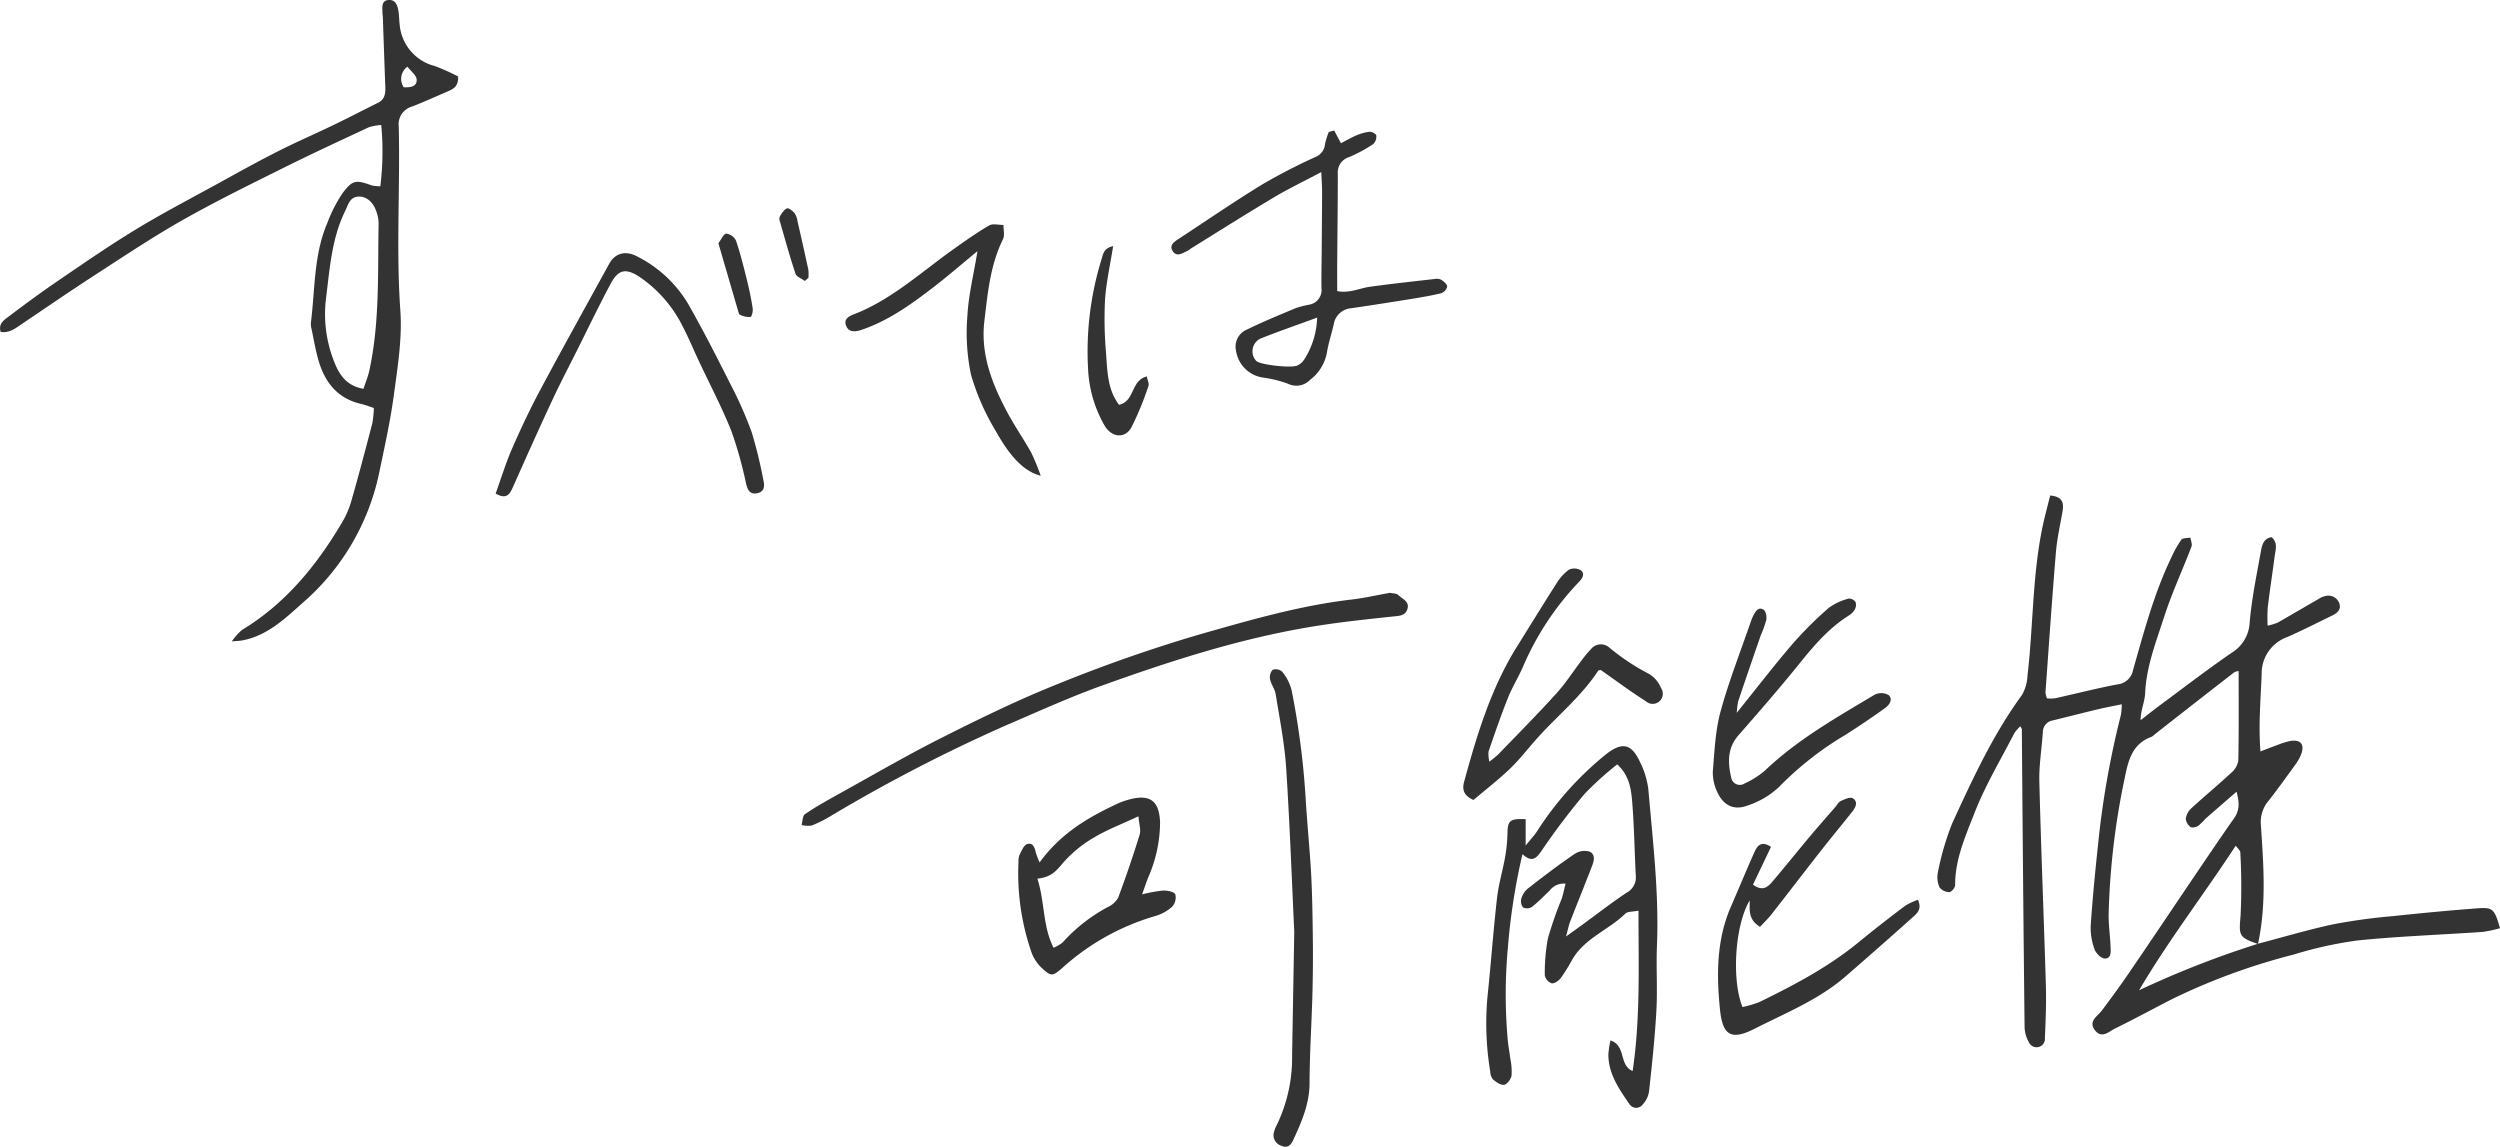 <svg xmlns="http://www.w3.org/2000/svg" width="469.38" height="215.299" viewBox="0 0 469.38 215.299"><g id="グループ_2744" transform="translate(-138 -456)" fill="#333"><path id="パス_2266" d="M519.453 254.574c4.786-1.253 9.534-2.68 14.369-3.7a110.243 110.243 0 0111.169-1.511c5.243-.558 10.493-1.061 15.75-1.452 2.867-.213 3.155.14 4.192 3.731a22.619 22.619 0 01-3.251.7c-7.834.541-15.693.812-23.5 1.606a74.267 74.267 0 00-11.965 2.642 119.1 119.1 0 00-22.668 8.275c-3.64 1.849-7.219 3.822-10.887 5.614-1.135.555-2.481 1.965-3.742.372-1.369-1.727.409-2.62 1.274-3.77 1.807-2.4 3.58-4.834 5.274-7.317 4.118-6.031 8.175-12.1 12.271-18.149 2.409-3.558 4.813-7.12 7.282-10.635 1.022-1.455 1.01-2.891.451-4.963-2.155 1.87-4 3.456-5.824 5.064a11.918 11.918 0 01-1.374 1.351c-.4.245-1.155.418-1.446.205a2.133 2.133 0 01-.885-1.548 3.262 3.262 0 01.991-1.916c2.452-2.252 5.023-4.375 7.465-6.638a3.927 3.927 0 001.4-2.311c.12-5.58.064-11.164.064-16.857a2.182 2.182 0 00-.885.277q-7.506 5.824-14.976 11.695a2.164 2.164 0 01-.514.386c-3.736 1.346-4.395 4.675-5.06 7.945a139.657 139.657 0 00-2.97 25.3c-.037 2.036.276 4.076.359 6.117.037.932.2 2.267-1.1 2.252-.669-.008-1.658-1-1.915-1.747a11.6 11.6 0 01-.714-4.425c.351-5.146.851-10.284 1.4-15.414a167 167 0 014.272-24.151 13.86 13.86 0 00.166-2c-1.6.332-3.01.589-4.4.922-2.826.676-5.641 1.393-8.46 2.092a2.237 2.237 0 00-1.964 2.2c-.2 3.114-.735 6.23-.657 9.333.317 12.7.846 25.394 1.221 38.092.1 3.333-.026 6.677-.178 10.01a1.573 1.573 0 01-2.964.889 6.152 6.152 0 01-.852-2.958q-.306-27.946-.513-55.893c0-.1-.091-.193-.277-.559a7.488 7.488 0 00-1.127 1.295c-2.555 4.968-5.466 9.8-7.483 14.983-1.684 4.326-3.667 8.71-3.636 13.572 0 .455-.709 1.294-1.08 1.289a2.353 2.353 0 01-1.847-.881 4.582 4.582 0 01-.318-2.807 51.575 51.575 0 012.706-9.258c3.824-8.3 7.641-16.622 13.084-24.063a7.857 7.857 0 001.033-3.61c1.1-9.3.906-18.725 2.826-27.939.409-1.961.945-3.9 1.436-5.9 2.4.2 2.581 1.428 2.321 2.974-.428 2.54-1.022 5.066-1.236 7.624-.732 8.787-1.332 17.585-1.965 26.38a4.261 4.261 0 00.286 1.106 7.107 7.107 0 001.5-.014c3.886-.86 7.746-1.853 11.654-2.6a3.324 3.324 0 003.013-2.744c2.041-7.133 3.925-14.333 7.166-21.061a20.607 20.607 0 011.883-3.358c.267-.361 1.115-.292 1.7-.42.082.575.392 1.236.21 1.711-1.687 4.414-3.693 8.719-5.141 13.207-1.509 4.676-3.338 9.3-3.56 14.337-.071 1.609-.849 3.187-.846 5.037 1.168-.905 2.321-1.833 3.508-2.712 4.494-3.326 8.93-6.734 13.53-9.907a7.048 7.048 0 003.436-5.739c.385-4.487 1.313-8.931 2.113-13.375.2-1.095.465-2.367 1.993-2.634 1.243 1.065.745 2.382.584 3.611-.418 3.2-.91 6.392-1.3 9.6a30.79 30.79 0 00-.019 3.407 10.859 10.859 0 001.887-.569c2.612-1.483 5.2-3.012 7.8-4.511a3.457 3.457 0 011.184-.484 2.169 2.169 0 012.6 1.409c.38 1.133-.4 1.8-1.341 2.256-2.807 1.358-5.586 2.784-8.44 4.036a7.238 7.238 0 00-4.81 6.941c-.169 4.708-.624 9.406-.229 14.539 1.307-.5 2.269-.884 3.246-1.228a13.4 13.4 0 012.464-.752c1.876-.271 2.612.7 1.931 2.517a8.576 8.576 0 01-1.105 1.962c-1.632 2.261-3.261 4.526-4.977 6.723a6.1 6.1 0 00-1.486 4.425c.5 7.512 1.089 15.041-.538 22.5-3.654-1.246-3.578-1.6-3.264-5.337a114.813 114.813 0 00-.055-11.894c-.006-.315-.42-.622-.853-1.22-6.079 9.288-12.674 17.836-18.148 27.147a178.776 178.776 0 0122.281-8.719" transform="translate(42.446 378.626)"/><path id="パス_2267" d="M86.006 14.367c.106 2.01-1.075 2.417-2.161 2.886-2.175.942-4.334 1.928-6.546 2.774a3.438 3.438 0 00-2.433 3.712c.277 11.518-.512 23.033.3 34.57.365 5.2-.5 10.52-1.2 15.734-.67 5-1.774 9.951-2.811 14.9a44.2 44.2 0 01-14.365 24.276c-3.3 2.941-6.67 6.194-11.384 7.035-.4.072-.816.079-1.886.175a11.381 11.381 0 011.88-2.129c8.034-4.866 13.814-11.839 18.562-19.772a17.7 17.7 0 001.889-4.082c1.433-4.958 2.745-9.951 4.046-14.945a18.894 18.894 0 00.294-2.9c-.933-.3-1.619-.586-2.333-.747-4.515-1.019-6.913-4.116-8.1-8.327-.526-1.859-.848-3.776-1.245-5.67a4.013 4.013 0 01-.14-1.282c.793-6.268.519-12.721 3.073-18.687a26.6 26.6 0 012.916-5.68c1.878-2.477 2.494-2.447 5.469-1.385a7.856 7.856 0 001.578.151 53.189 53.189 0 00.17-11.506 10.192 10.192 0 00-2.324.421c-5.452 2.548-10.917 5.076-16.3 7.76-6.255 3.116-12.538 6.2-18.616 9.64-5.517 3.122-10.81 6.647-16.136 10.1-4.785 3.1-9.488 6.323-14.212 9.516-1.152.778-2.238 1.657-3.863 1.41-.493-1.562.674-2.255 1.513-2.891 3.084-2.34 6.208-4.634 9.408-6.813 4.793-3.264 9.57-6.569 14.526-9.575 5.039-3.056 10.278-5.787 15.446-8.628 3.678-2.023 7.346-4.07 11.091-5.964 3.542-1.792 7.191-3.372 10.769-5.1 2.7-1.3 5.364-2.7 8.057-4.025 1.287-.634 1.455-1.724 1.406-2.984-.171-4.4-.313-8.807-.469-13.21-.007-.214-.068-.428-.068-.642 0-1.043-.3-2.428 1.234-2.488 1.316-.051 1.642 1.19 1.8 2.3.1.746.1 1.505.19 2.253a8.8 8.8 0 006.612 7.854 39.224 39.224 0 014.379 1.961M68.241 73c.406-1.24.861-2.305 1.1-3.416 1.975-9.114 1.566-18.385 1.744-27.616a6.547 6.547 0 00-.306-1.9c-.554-1.924-1.772-3.108-3.242-3.157-1.852-.063-2.141 1.5-2.738 2.72-2.514 5.126-2.877 10.713-3.572 16.248a24.183 24.183 0 001.39 11.708c.95 2.533 2.25 4.82 5.623 5.414m8.26-60.484a2.82 2.82 0 00-.7 3.868c1.278.056 2.513-.129 2.429-1.458-.05-.791-1.053-1.523-1.725-2.41" transform="translate(138 456)"/><path id="パス_2268" d="M337.575 280.358v4.942c1.011-1.252 1.608-1.883 2.082-2.594a60.521 60.521 0 0113.055-14.577c2.933-2.28 4.693-2 6.287 1.4a15.894 15.894 0 011.609 5.2c.837 9.75 2.02 19.483 1.617 29.31-.167 4.085.117 8.191-.108 12.272-.277 5.045-.825 10.077-1.369 15.1a4.634 4.634 0 01-1.184 2.494 1.519 1.519 0 01-2.519-.067c-1.942-2.842-3.954-5.685-3.943-9.345a18.3 18.3 0 01.4-2.607c3 1.028 1.515 4.622 4.158 5.752 1.482-9.969 1.084-19.891 1.1-30.114-1.1.228-2.031.135-2.461.554-3.137 3.059-7.59 4.59-9.93 8.56a35.763 35.763 0 01-2.18 3.518c-.392.516-1.214 1.1-1.732 1.014a2.03 2.03 0 01-1.291-1.506 34.445 34.445 0 01.607-7.023 73.942 73.942 0 012.548-7.3c.3-.876.47-1.8.744-2.881a3.309 3.309 0 00-2.994 1.307c-1.092 1.036-2.136 2.136-3.318 3.058a1.743 1.743 0 01-1.662.107 1.932 1.932 0 01-.329-1.689 3.9 3.9 0 011.218-1.867c2.885-2.24 5.789-4.466 8.81-6.514a3.338 3.338 0 012.9-.379c1.209.746.545 2.141.124 3.233-1.275 3.309-2.612 6.593-3.9 9.9-.257.66-.384 1.371-.761 2.761 1.477-1.064 2.393-1.717 3.3-2.38 2.685-1.958 5.311-4.005 8.076-5.844a3.229 3.229 0 001.724-3.152c-.244-4.624-.3-9.262-.676-13.874-.2-2.416-.515-4.944-2.811-7.065a60.424 60.424 0 00-6.142 5.557 129.275 129.275 0 00-8.151 10.791c-1.045 1.529-1.872 1.976-3.5.514a117.787 117.787 0 00-2.73 17.482 96.081 96.081 0 00-.062 17.062c.091 1.283.355 2.553.508 3.832a11.751 11.751 0 01.237 3.191c-.11.672-.833 1.646-1.4 1.733-.65.1-1.515-.525-2.115-1.036a2.582 2.582 0 01-.495-1.494 55.28 55.28 0 01-.525-13.835c.65-6.209 1.1-12.441 1.8-18.643.3-2.662 1.092-5.266 1.555-7.914a30 30 0 00.417-4.459c.052-2.227.516-2.632 3.4-2.489" transform="translate(86.872 329.45)"/><path id="パス_2269" d="M236.937 213.745c.495.118 1.25.073 1.6.428.719.73 2.114 1.168 1.705 2.58-.38 1.312-1.518 1.311-2.68 1.434-4.6.489-9.209.974-13.781 1.678-14.018 2.159-27.463 6.477-40.756 11.246-6.058 2.173-11.939 4.846-17.86 7.387a301.59 301.59 0 00-33.264 17.19 23.264 23.264 0 01-3.513 1.748 4.976 4.976 0 01-1.9-.093c.2-.7.175-1.718.636-2.035 1.905-1.31 3.933-2.453 5.96-3.575 6.612-3.66 13.147-7.475 19.893-10.869 7.189-3.618 14.454-7.157 21.927-10.124a280.844 280.844 0 0126.8-9.324c9.188-2.609 18.417-5.283 27.977-6.4 2.4-.281 4.768-.825 7.263-1.269" transform="translate(162.011 353.557)"/><path id="パス_2270" d="M413.051 42.594l1.27 2.4c1.258-.646 2.068-1.134 2.935-1.485a8.482 8.482 0 012.443-.662c.425-.034 1.225.392 1.262.685a1.936 1.936 0 01-.549 1.6 26.453 26.453 0 01-4.529 2.456 3.006 3.006 0 00-2.143 3.167c-.006 5.6-.076 11.2-.116 16.8-.011 1.7 0 3.4 0 5.2 2.281.458 4.153-.532 6.116-.807 4.039-.566 8.1-1 12.15-1.461a2.064 2.064 0 011.263.136c.477.316 1.123.85 1.119 1.285a1.779 1.779 0 01-1.132 1.253c-1.983.478-4 .81-6.02 1.136q-5.413.875-10.838 1.675a3.6 3.6 0 00-3.313 3.027c-.4 1.786-1 3.535-1.281 5.337a8.293 8.293 0 01-3.16 5.085 3.564 3.564 0 01-4.14.734 22.263 22.263 0 00-4.685-1.161 5.991 5.991 0 01-5.087-5.089 3.476 3.476 0 012.132-3.958c2.984-1.465 6.071-2.727 9.141-4.012a18.7 18.7 0 012.5-.634 2.775 2.775 0 002.281-3.059c-.039-2.046.017-4.093.033-6.14.03-3.985.072-7.969.084-11.954 0-1.03-.082-2.061-.155-3.735-3.33 1.766-6.2 3.14-8.927 4.765-5.249 3.131-10.413 6.4-15.611 9.62a4.309 4.309 0 01-.523.377c-.952.4-2.052 1.309-2.85.042-.682-1.083.328-1.739 1.158-2.283 5.208-3.414 10.348-6.941 15.656-10.194a110.7 110.7 0 019.993-5.159 2.822 2.822 0 001.8-2.407 13.5 13.5 0 01.723-2.3l1-.266m-3.188 35.124c-3.873 1.421-7.275 2.6-10.619 3.925a2.658 2.658 0 00-.791 4.243c.885.745 6.812 1.379 7.781.784a3.231 3.231 0 001.184-1.056 15.516 15.516 0 002.443-7.9" transform="translate(-24.561 437.897)"/><path id="パス_2271" d="M7.332 25.353c-2.358-1.231-2.142-3.069-2.277-4.809C2.671 25.214 2.62 35.417 5.1 40.6a19.5 19.5 0 003.127-1.174c6.335-3.659 12.534-7.512 17.882-12.588 2.644-2.51 5.372-4.936 8.117-7.335a12.623 12.623 0 012.315-1.29c.9 1.677.056 2.514-.653 3.245q-5.93 6.1-11.953 12.119c-4.697 4.667-10.635 7.538-16.21 10.889-4.284 2.574-5.959 1.76-6.8-3.108C-.2 34.852-.646 28.315 1.638 21.9 2.862 18.465 4 15 5.259 11.572c.44-1.2 1.04-2.49 3.08-1.336l-2.875 7.31c2.175 1.363 3.043-.07 3.916-1.261 2.093-2.857 4.111-5.767 6.192-8.633 1.387-1.911 2.828-3.782 4.246-5.671.323-.43.564-1.013 1-1.251C21.489.358 22.5-.19 23 .066c1.114.574.669 1.66.1 2.5-1.817 2.659-3.7 5.274-5.5 7.941-2.767 4.086-5.48 8.209-8.244 12.3-.583.862-1.291 1.64-2.016 2.552" transform="matrix(.998 .07 -.07 .998 462.903 604.2)"/><path id="パス_2272" d="M3.711 22.906c3.5-5.025 6.4-9.414 9.542-13.632A70.366 70.366 0 0119.605 2 10.974 10.974 0 0123.194.03a1.511 1.511 0 011.331.585 1.838 1.838 0 01-.1 1.466 3.379 3.379 0 01-1.073 1.177c-3.521 2.6-6.066 6.035-8.541 9.591-3.365 4.837-6.92 9.546-10.485 14.24-1.934 2.547-1.636 5.25-.812 7.979a1.647 1.647 0 002.615.952 16.068 16.068 0 003.618-2.669c5.71-6.263 12.72-10.889 19.594-15.68a2.773 2.773 0 012.583-.087c.942.756.239 1.867-.5 2.479a156.407 156.407 0 01-7.093 5.556A60.484 60.484 0 0012.659 36.17a15.772 15.772 0 01-5.764 3.976c-2.544 1.156-4.608.2-5.9-2.371A8.283 8.283 0 010 34.095c.055-3.758-.062-7.6.667-11.246C1.824 17.061 3.612 11.4 5.138 5.686a8.836 8.836 0 01.408-1.226c.354-.812.814-1.76 1.841-1.231.438.227.711 1.256.641 1.873a21.78 21.78 0 01-.872 3.1q-1.677 6.225-3.313 12.462a14.969 14.969 0 00-.132 2.241" transform="rotate(4.01 -7863.276 6881.47)"/><path id="パス_2273" d="M294.259 289.61c-.383-7.7-.847-20.552-1.53-30.811-.307-4.61-1.225-9.184-1.962-13.759-.155-.965-.861-1.837-1.056-2.8a2.044 2.044 0 01.5-1.77 1.841 1.841 0 011.784.362 9.036 9.036 0 011.754 3.429 151.021 151.021 0 012.719 21.567c.839 11.589 1.108 11.523 1.273 24.607s-.563 18.546-.613 27.727c-.021 3.814-1.507 7.255-3.088 10.646-.442.948-1.087 1.517-2.141 1.049a2.09 2.09 0 01-1.511-2.336 6.6 6.6 0 01.641-1.689 28.99 28.99 0 002.822-12.892" transform="translate(86.742 341.28)"/><path id="パス_2274" d="M212.211 304.278c3.987-5.483 9.07-8.419 14.438-10.953a14.418 14.418 0 012.232-.826c4.014-1.137 5.829.152 5.949 4.354a26.021 26.021 0 01-2.237 10.256c-.322.82-.6 1.658-1.143 3.167a26.835 26.835 0 013.941-.723c.8-.02 2.048.2 2.3.712a2.567 2.567 0 01-.613 2.345 8.2 8.2 0 01-3.231 1.751 44.556 44.556 0 00-17.36 9.713c-1.719 1.49-2.059 1.683-3.637.227a7.611 7.611 0 01-2.11-3 45.245 45.245 0 01-2.495-17.1 3.481 3.481 0 01.193-1.341c.388-.743.786-1.809 1.421-2.022 1.113-.374 1.453.7 1.656 1.645a15.6 15.6 0 00.7 1.79m-.421 3.031c1.424 4.489.972 8.891 3.033 12.993a7.256 7.256 0 001.678-.966 31.177 31.177 0 018.506-6.676 4.185 4.185 0 001.952-1.77q2.194-5.863 4.041-11.852c.26-.839-.105-1.872-.232-3.423-3.18 1.49-5.92 2.52-8.385 4.006a23.24 23.24 0 00-5.733 4.694c-1.211 1.43-2.227 2.775-4.861 3" transform="translate(120.977 313.648)"/><path id="パス_2275" d="M161.842 127.808c1.02-2.83 1.886-5.688 3.071-8.408 1.629-3.737 3.372-7.437 5.293-11.032 4.247-7.951 8.632-15.827 12.97-23.73 1.086-1.979 3.075-2.513 5.233-1.354a23.374 23.374 0 019.573 8.907c2.814 4.94 5.4 10.016 7.956 15.1a73.331 73.331 0 014 9.064 87.278 87.278 0 012.195 9.061c.232 1.022.137 2.021-1.1 2.311-1.374.322-1.851-.509-2.159-1.732a77.113 77.113 0 00-2.768-9.913c-1.831-4.572-4.139-8.953-6.235-13.42-.957-2.04-1.811-4.131-2.854-6.124a24.365 24.365 0 00-8.126-9.391c-2.617-1.718-4.018-1.43-5.472 1.293-2.12 3.972-4.072 8.033-6.088 12.061-1.633 3.263-3.325 6.5-4.867 9.8-2.495 5.351-4.911 10.739-7.308 16.136-.618 1.391-1.178 2.594-3.319 1.371" transform="translate(69.217 420.861)"/><path id="パス_2276" d="M324.587 252.085c-1.942-.853-2.12-2.069-1.747-3.432 2.415-8.835 5.05-17.587 9.97-25.444 2.449-3.91 4.851-7.849 7.342-11.732a9.118 9.118 0 012.338-2.617 2.4 2.4 0 012.253.1c.81.636.352 1.482-.346 2.186a53.317 53.317 0 00-10.56 16.052c-.882 1.962-2.019 3.816-2.813 5.81-1.308 3.287-2.451 6.64-3.606 9.984a6.11 6.11 0 00.161 1.9 21.1 21.1 0 001.68-1.376c3.643-3.779 7.343-7.507 10.868-11.394 1.783-1.967 3.231-4.237 4.847-6.357a20.411 20.411 0 011.654-1.971 2.382 2.382 0 013.469-.325 41.271 41.271 0 007.447 4.946 5.484 5.484 0 012.253 2.643 1.9 1.9 0 01-2.817 2.51c-2.883-1.837-5.634-3.88-8.481-5.883-.114.031-.417.019-.5.149-3.148 4.8-7.62 8.4-11.409 12.619-1.718 1.912-3.282 3.981-5.131 5.753-2.222 2.129-4.674 4.019-6.871 5.881" transform="translate(90.056 354.111)"/><path id="パス_2277" d="M312.718 120.465c-2.977-.78-5.573-3.267-8.405-8.339a44.389 44.389 0 01-4.673-10.59 38.32 38.32 0 01-.68-11.212c.206-3.769 1.14-7.5 1.885-12.038-3.062 2.524-5.468 4.607-7.979 6.553-4.08 3.16-8.252 6.2-13.156 8.005-1.185.435-2.818 1.009-3.475-.424-.789-1.719 1.128-2.137 2.168-2.575C285.155 87 290.5 82.07 296.358 77.91c2.185-1.55 4.38-3.1 6.691-4.448.679-.4 1.773-.078 2.676-.088-.015.9.268 1.952-.093 2.682-2.4 4.851-2.862 10.133-3.492 15.351-.756 6.26 1.472 11.885 4.367 17.26 1.373 2.55 3.029 4.946 4.441 7.476a41.407 41.407 0 011.77 4.322" transform="translate(20.679 424.863)"/><path id="パス_2278" d="M359.933 80.38c-.559 3.545-1.309 6.816-1.529 10.122a72.983 72.983 0 00.2 9.976c.239 3.365.269 6.847 2.435 9.688 3-.662 2.187-4.58 5.214-5.328.132.693.479 1.347.308 1.808a59.01 59.01 0 01-3.173 7.714c-1.222 2.249-3.785 1.96-5.091-.345a23.451 23.451 0 01-3.063-10.425 58.631 58.631 0 012.505-20.7c.3-.95.377-2.142 2.192-2.513" transform="translate(-12.938 421.838)"/><path id="パス_2279" d="M234.575 78.082c.54-.7.988-1.78 1.487-1.8a2.383 2.383 0 011.822 1.329c.825 2.433 1.443 4.941 2.063 7.439.432 1.745.8 3.512 1.07 5.287.08.526-.19 1.557-.419 1.592a4 4 0 01-1.946-.4c-.215-.085-.317-.542-.407-.848-1.207-4.118-2.4-8.239-3.67-12.595" transform="translate(38.305 423.582)"/><path id="パス_2280" d="M259.272 81.656c-.6-.445-1.555-.773-1.749-1.354-1.084-3.241-1.99-6.542-2.936-9.828a1.33 1.33 0 01-.006-.943c.369-.571.776-1.271 1.339-1.5.315-.131 1.076.48 1.444.918a3.623 3.623 0 01.533 1.5 640.218 640.218 0 012.031 9.085 7.5 7.5 0 01.015 1.538l-.671.587" transform="translate(29.839 427.096)"/></g></svg>